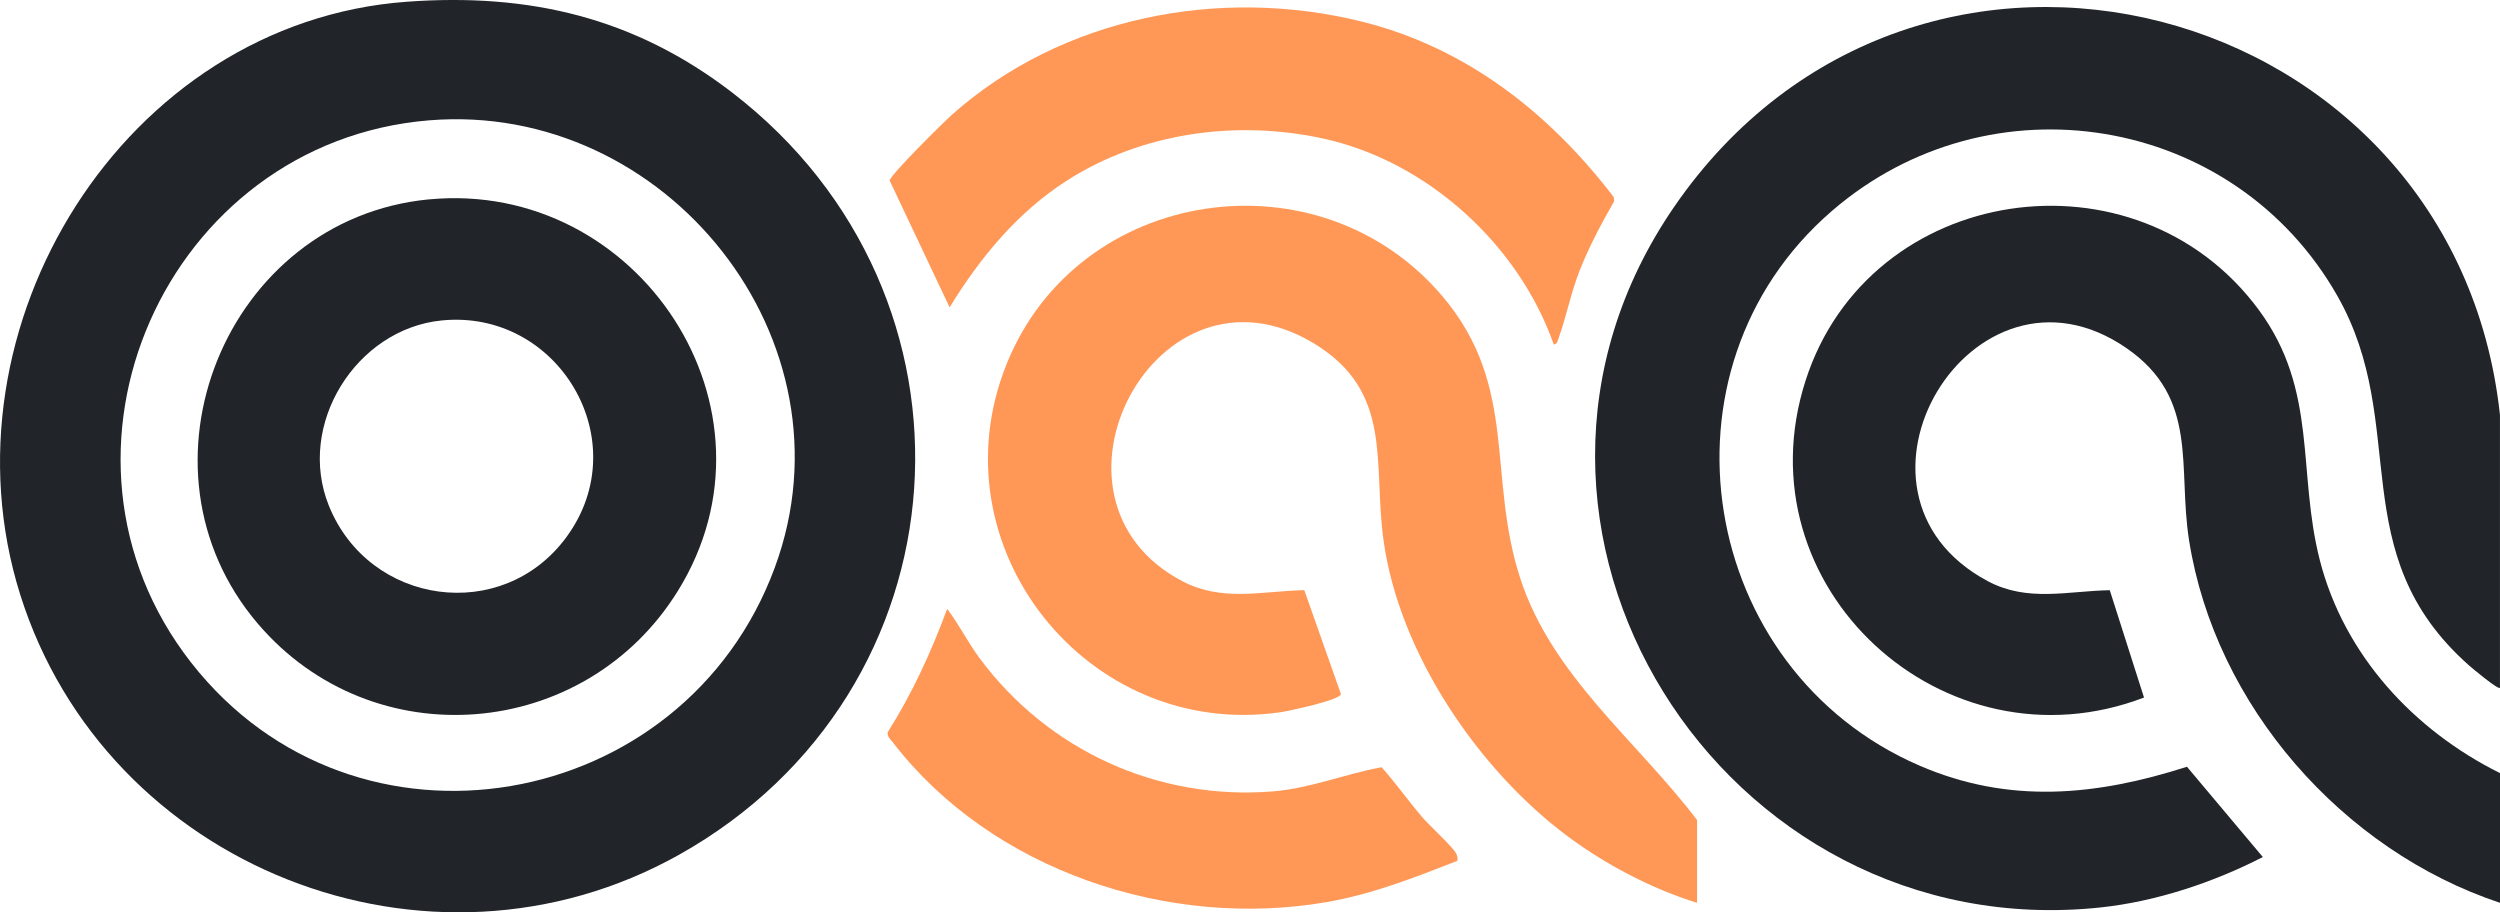 <?xml version="1.0" encoding="UTF-8"?>
<svg id="Capa_2" data-name="Capa 2" xmlns="http://www.w3.org/2000/svg" viewBox="0 0 735.01 268.23">
  <defs>
    <style>
      .cls-1 {
        fill: #ff9857;
      }

      .cls-2 {
        fill: #212529;
      }
    </style>
  </defs>
  <g id="Capa_1-2" data-name="Capa 1">
    <path class="cls-2" d="M119.61.51c36.02-2.63,66.96,4.65,95.64,26.69,77.75,59.76,70.14,176.02-15.57,224.08-73.71,41.33-168.57,3.7-193.75-76.5C-18.74,96.25,36.44,6.59,119.61.51ZM126.15,35.38C48.76,41.73,8.01,133.32,56.27,194.9c48.28,61.61,144.89,44.27,171.54-28.08,24.58-66.75-31.95-137.16-101.66-131.44Z"/>
    <path class="cls-2" d="M735.01,202.23c-.54.64-8.23-5.82-9.06-6.55-37.45-33.1-17.09-70.59-38.76-108.7-30.39-53.45-102.14-65.14-148.65-24.92-53.93,46.62-39.27,134.9,25.79,163.03,26.38,11.41,51.92,8.89,78.65.34l22.3,26.54c-14.5,7.46-31.29,13.07-47.67,14.82-111.31,11.85-189.87-112.25-125.38-206.01,71.39-103.77,229.5-61.69,242.77,61.19v80.26Z"/>
    <path class="cls-2" d="M735.01,265.43c-46.32-15.38-83.74-58-91.41-106.53-3.42-21.65,2.98-41.73-18.32-56.49-45.3-31.4-89.7,42.39-40.85,68.46,11.7,6.24,23.51,2.88,35.85,2.65l10.07,31.56c-58.71,22.47-119.1-32.44-99.47-93.29,18.7-57.96,97.24-69.53,133.26-20.62,17.45,23.7,11.21,47.54,17.92,73.61,7.16,27.83,27.59,49.91,52.97,62.53v38.14Z"/>
    <path class="cls-1" d="M498.93,265.43c-13.13-4.05-26.64-11.12-37.71-19.31-26.55-19.65-49.84-54.01-54.45-87.19-3.18-22.85,3.03-43.74-20.48-57.97-46.27-27.98-84.97,45.64-38.68,69.91,11.76,6.17,23.48,2.9,35.86,2.64l10.77,30.55c-.13,1.74-15.33,4.98-17.8,5.34-56.75,8.17-102.04-48.66-80.52-102.31,21-52.36,91.88-62.82,128.18-19.97,22.44,26.49,13,52.84,22.93,83.12,9.38,28.61,34.23,47.55,51.91,70.85v24.33Z"/>
    <path class="cls-1" d="M456.81,101.27c-10.32-29.34-37.13-53.81-67.7-60.52-25.44-5.59-53.3-1.81-75.35,12.28-14.54,9.29-25.65,22.74-34.57,37.34l-17.63-37.29c.15-1.63,15.86-17.17,18.35-19.38,32.34-28.74,78.66-37.71,120.39-27.37,30.76,7.62,55.18,26.85,74.14,51.6l.14,1.22c-3.74,6.52-7.37,13.36-10.14,20.35-2.58,6.49-3.91,13.63-6.22,19.93-.28.77-.33,1.74-1.41,1.85Z"/>
    <path class="cls-1" d="M428.48,253.08c-12.51,4.91-25.03,9.81-38.37,12.13-46.4,8.07-98.49-9.14-127.63-46.97-.66-.85-1.76-1.73-1.48-2.98,7.19-11.35,12.81-23.66,17.47-36.25,3.5,4.59,6.07,9.82,9.51,14.46,20.09,27.12,52.42,41.94,86.29,39.2,10.93-.89,21.23-5.15,31.93-7.1,4.14,4.62,7.74,9.73,11.74,14.46,2.06,2.44,9.12,8.86,10.18,10.88.38.74.46,1.36.36,2.17Z"/>
    <path class="cls-2" d="M126.14,58.62c61.52-5.88,106.4,61.68,73.09,115.22-27.36,43.98-89.63,49.17-123.44,9.51-39.09-45.85-9.43-119.02,50.34-124.74ZM129.78,94.22c-25.11,2.55-42.7,30.64-33.09,54.46,11.83,29.34,51.04,34.89,69.87,9.19,20.76-28.34-2.52-67.13-36.77-63.65Z"/>
  </g>
</svg>